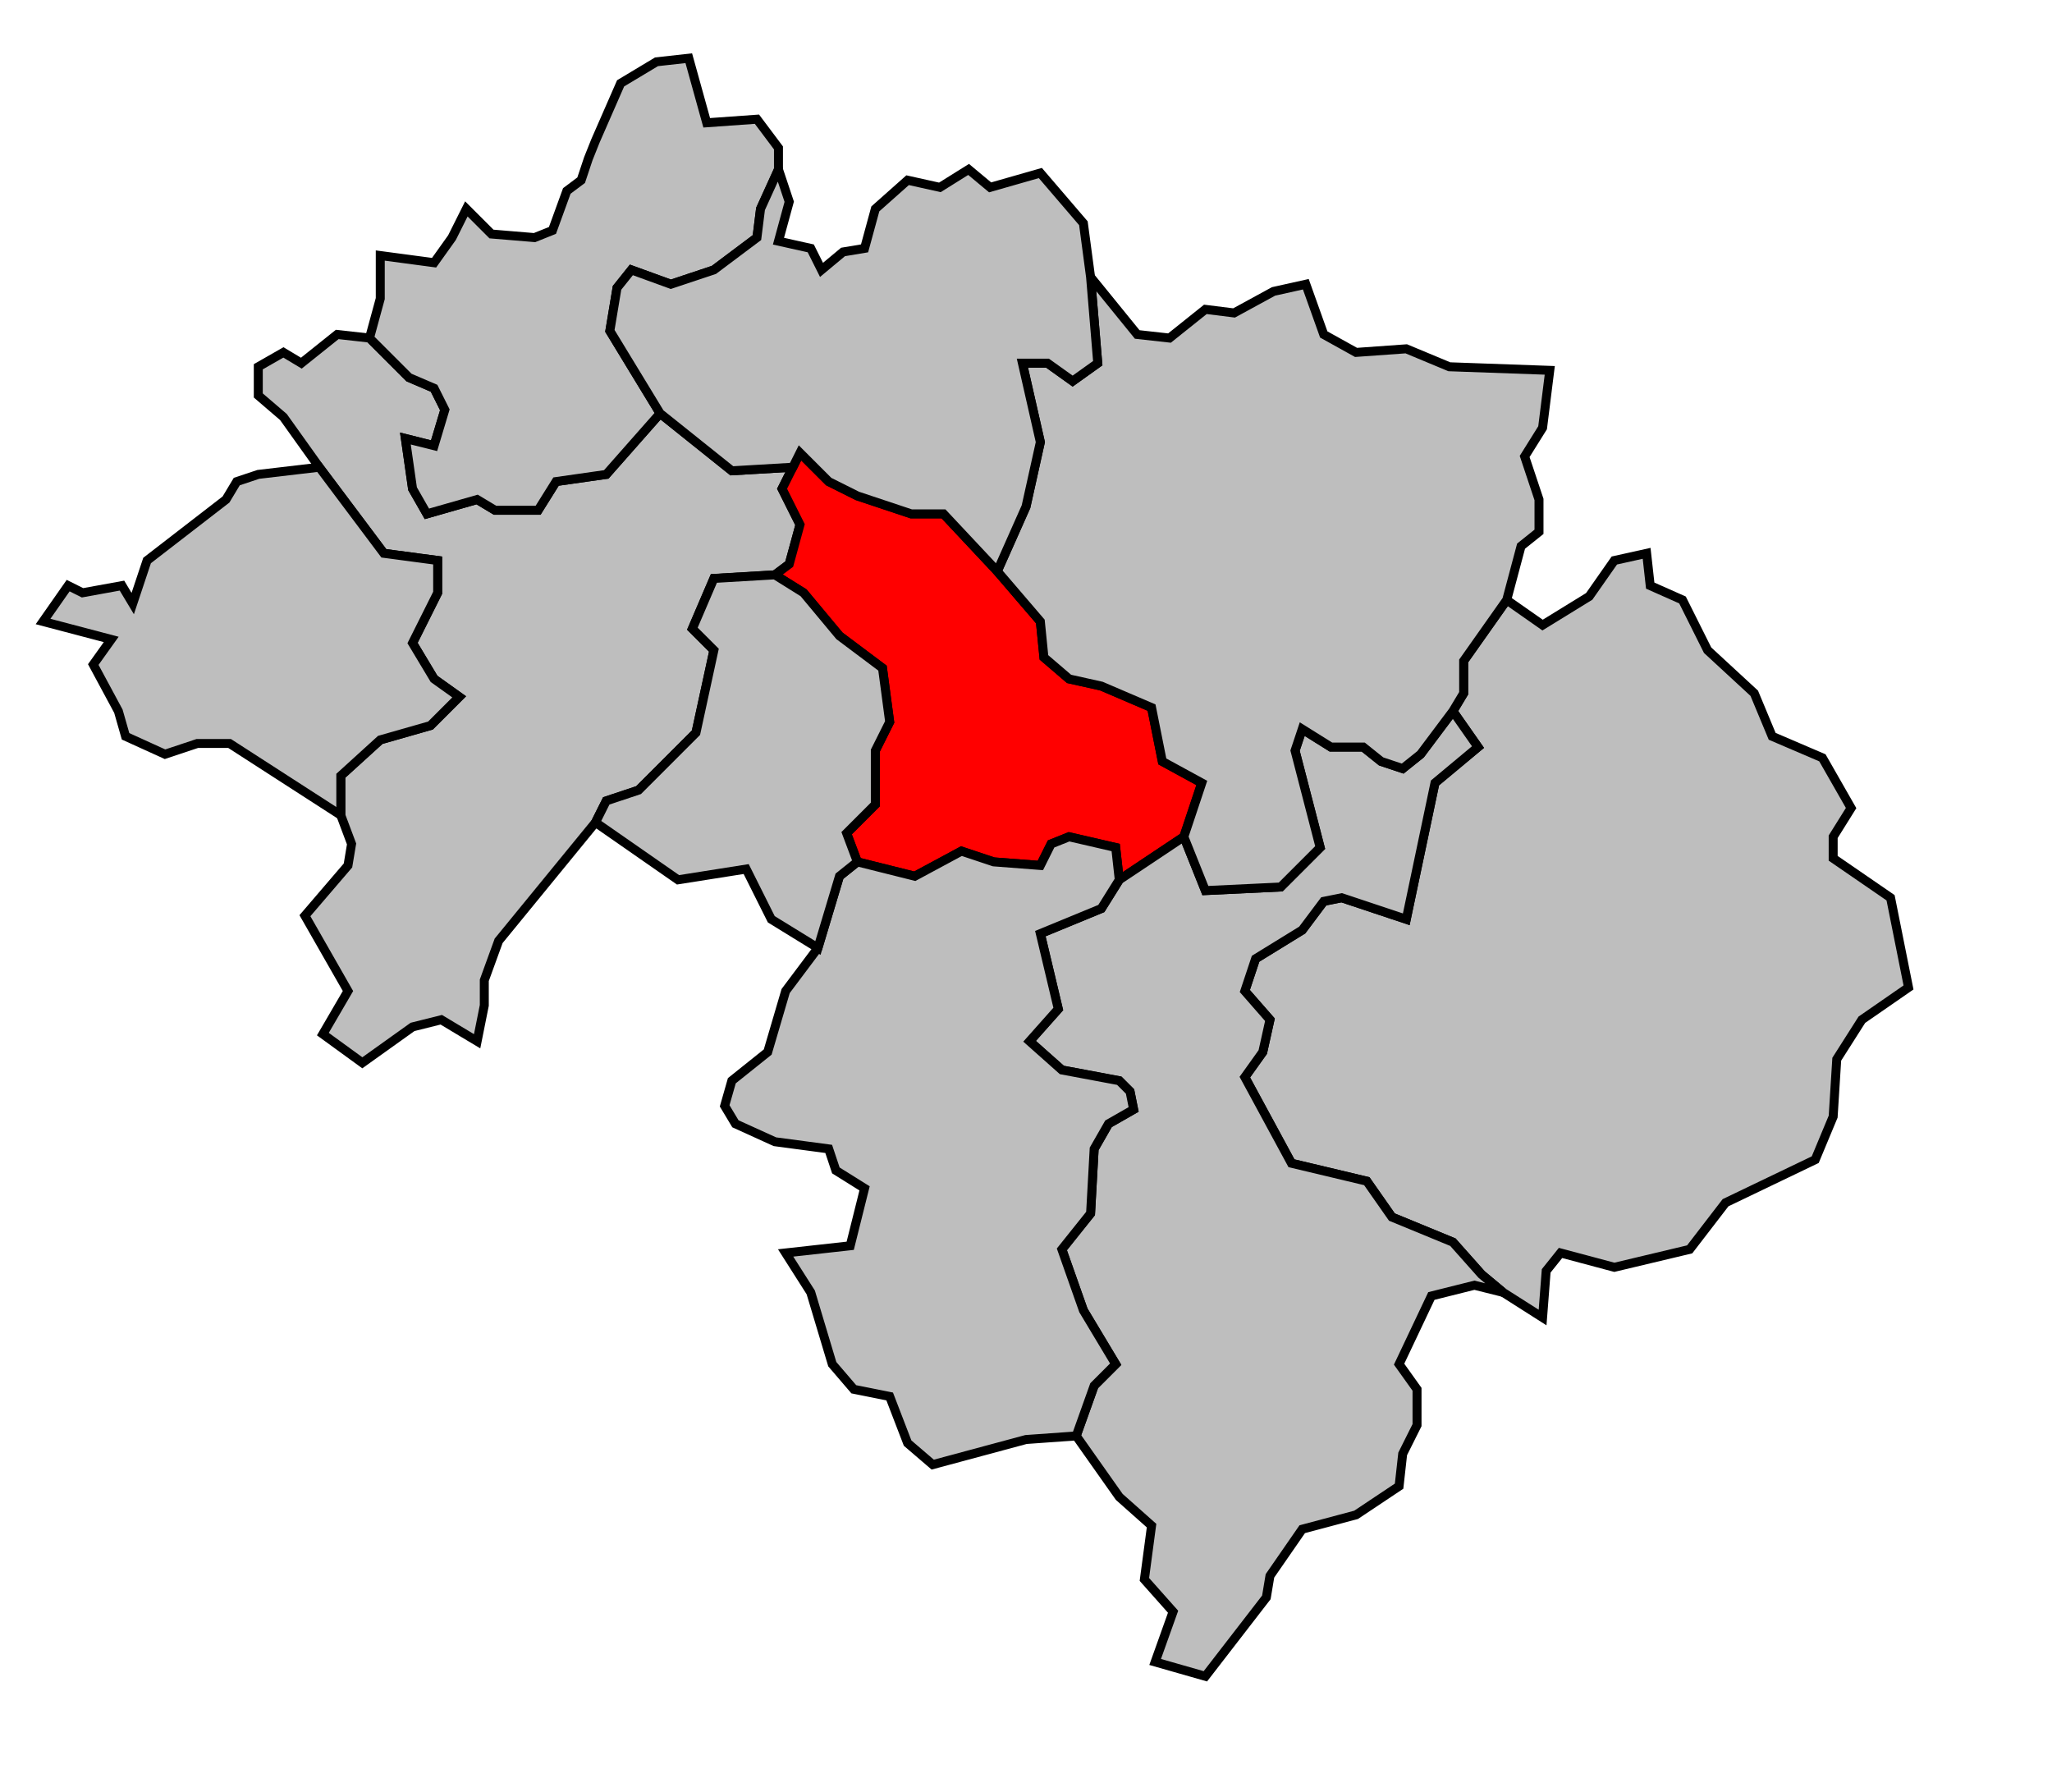 <svg xmlns="http://www.w3.org/2000/svg" width="544px" height="475px" 
 viewBox="28 16 572 491" preserveAspectRatio="xMidYMid meet" version="1.1">
<!-- created by michiel1972 using INSEE arrondissement ImageMap data as published on their website-->
<!-- Legal notice from INSEE:-->
<!-- The publications and data made available on this site may be viewed and downloaded free of charge; except where otherwise stated, -->
<!-- they may be reused, including for commercial purposes, without a license and without payment of royalties-->
<!-- other than those collected by the copyright collection and distribution entities governed by Title II of Book III of the Intellectual Property Code; reuse is however conditional upon respect of the integrity of the information and data, and a specific mention of sources.-->
  <polygon points="131, 106 142, 117 149, 120 152, 126 149, 136 141, 134 143, 148 147, 155 161, 151 166, 154 178, 154 183, 146 197, 144 212, 127 232, 143 249, 142 246, 148 251, 158 248, 169 244, 172 227, 173 221, 187 227, 193 222, 216 206, 232 197, 235 194, 241 167, 274 163, 285 163, 292 161, 302 151, 296 143, 298 129, 308 118, 300 125, 288 113, 267 125, 253 126, 247 123, 239 123, 228 134, 218 148, 214 156, 206 149, 201 143, 191 150, 177 150, 168 135, 166 117, 142 107, 128 100, 122 100, 114 107, 110 112, 113 122, 105 131, 106 " 
style="opacity:1;fill:#bebebe;fill-opacity:1;stroke:#000000;stroke-width:2.5;stroke-miterlimit:4;stroke-dasharray:none;stroke-opacity:1"/>
  <polygon points="433, 210 436, 205 436, 196 448, 179 458, 186 471, 178 478, 168 487, 166 488, 175 497, 179 504, 193 517, 205 522, 217 536, 223 544, 237 539, 245 539, 251 555, 262 560, 287 547, 296 540, 307 539, 323 534, 335 509, 347 499, 360 478, 365 463, 361 459, 366 458, 379 447, 372 441, 367 433, 358 416, 351 409, 341 388, 336 375, 312 380, 305 382, 296 375, 288 378, 279 391, 271 397, 263 402, 262 420, 268 428, 230 440, 220 433, 210 " 
style="opacity:1;fill:#bebebe;fill-opacity:1;stroke:#000000;stroke-width:2.5;stroke-miterlimit:4;stroke-dasharray:none;stroke-opacity:1"/>
  <polygon points="244, 172 248, 169 251, 158 246, 148 249, 142 251, 138 259, 146 267, 150 282, 155 291, 155 306, 171 318, 185 319, 195 326, 201 335, 203 349, 209 352, 224 363, 230 358, 245 340, 257 339, 248 326, 245 321, 247 318, 253 305, 252 296, 249 283, 256 267, 252 264, 244 272, 236 272, 221 276, 213 274, 198 262, 189 252, 177 244, 172 " 
style="opacity:1;fill:#ff0000;fill-opacity:1;stroke:#000000;stroke-width:2.5;stroke-miterlimit:4;stroke-dasharray:none;stroke-opacity:1"/>
  <polygon points="40, 185 47, 175 51, 177 62, 175 65, 180 69, 168 91, 151 94, 146 100, 144 117, 142 135, 166 150, 168 150, 177 143, 191 149, 201 156, 206 148, 214 134, 218 123, 228 123, 239 92, 219 83, 219 74, 222 63, 217 61, 210 54, 197 59, 190 40, 185 " 
style="opacity:1;fill:#bebebe;fill-opacity:1;stroke:#000000;stroke-width:2.5;stroke-miterlimit:4;stroke-dasharray:none;stroke-opacity:1"/>
  <polygon points="340, 257 358, 245 364, 260 385, 259 396, 248 389, 221 391, 215 399, 220 408, 220 413, 224 419, 226 424, 222 433, 210 440, 220 428, 230 420, 268 402, 262 397, 263 391, 271 378, 279 375, 288 382, 296 380, 305 375, 312 388, 336 409, 341 416, 351 433, 358 441, 367 447, 372 439, 370 427, 373 418, 392 423, 399 423, 409 419, 417 418, 426 406, 434 391, 438 382, 451 381, 457 364, 479 350, 475 355, 461 347, 452 349, 437 340, 429 328, 412 333, 398 339, 392 330, 377 324, 360 332, 350 333, 332 337, 325 344, 321 343, 316 340, 313 324, 310 315, 302 323, 293 318, 272 335, 265 340, 257 " 
style="opacity:1;fill:#bebebe;fill-opacity:1;stroke:#000000;stroke-width:2.5;stroke-miterlimit:4;stroke-dasharray:none;stroke-opacity:1"/>
  <polygon points="131, 106 134, 95 134, 83 149, 85 154, 78 158, 70 165, 77 177, 78 182, 76 186, 65 190, 62 192, 56 194, 51 201, 35 211, 29 220, 28 225, 46 239, 45 245, 53 245, 59 240, 70 239, 78 227, 87 215, 91 204, 87 200, 92 198, 104 212, 127 197, 144 183, 146 178, 154 166, 154 161, 151 147, 155 143, 148 141, 134 149, 136 152, 126 149, 120 142, 117 131, 106 " 
style="opacity:1;fill:#bebebe;fill-opacity:1;stroke:#000000;stroke-width:2.5;stroke-miterlimit:4;stroke-dasharray:none;stroke-opacity:1"/>
  <polygon points="230, 320 232, 313 242, 305 247, 288 256, 276 262, 256 267, 252 283, 256 296, 249 305, 252 318, 253 321, 247 326, 245 339, 248 340, 257 335, 265 318, 272 323, 293 315, 302 324, 310 340, 313 343, 316 344, 321 337, 325 333, 332 332, 350 324, 360 330, 377 339, 392 333, 398 328, 412 314, 413 288, 420 281, 414 276, 401 266, 399 260, 392 254, 372 247, 361 265, 359 269, 343 261, 338 259, 332 244, 330 233, 325 230, 320 " 
style="opacity:1;fill:#bebebe;fill-opacity:1;stroke:#000000;stroke-width:2.5;stroke-miterlimit:4;stroke-dasharray:none;stroke-opacity:1"/>
  <polygon points="306, 171 314, 153 318, 135 313, 113 320, 113 327, 118 334, 113 332, 89 345, 105 354, 106 364, 98 372, 99 383, 93 392, 91 397, 105 406, 110 420, 109 432, 114 460, 115 458, 131 453, 139 457, 151 457, 160 452, 164 448, 179 436, 196 436, 205 433, 210 424, 222 419, 226 413, 224 408, 220 399, 220 391, 215 389, 221 396, 248 385, 259 364, 260 358, 245 363, 230 352, 224 349, 209 335, 203 326, 201 319, 195 318, 185 306, 171 " 
style="opacity:1;fill:#bebebe;fill-opacity:1;stroke:#000000;stroke-width:2.5;stroke-miterlimit:4;stroke-dasharray:none;stroke-opacity:1"/>
  <polygon points="200, 92 204, 87 215, 91 227, 87 239, 78 240, 70 245, 59 248, 68 245, 79 254, 81 257, 87 263, 82 269, 81 272, 70 281, 62 290, 64 298, 59 304, 64 318, 60 330, 74 332, 89 334, 113 327, 118 320, 113 313, 113 318, 135 314, 153 306, 171 291, 155 282, 155 267, 150 259, 146 251, 138 249, 142 232, 143 212, 127 198, 104 200, 92 " 
style="opacity:1;fill:#bebebe;fill-opacity:1;stroke:#000000;stroke-width:2.5;stroke-miterlimit:4;stroke-dasharray:none;stroke-opacity:1"/>
  <polygon points="194, 241 197, 235 206, 232 222, 216 227, 193 221, 187 227, 173 244, 172 252, 177 262, 189 274, 198 276, 213 272, 221 272, 236 264, 244 267, 252 262, 256 256, 276 243, 268 236, 254 217, 257 194, 241 " 
style="opacity:1;fill:#bebebe;fill-opacity:1;stroke:#000000;stroke-width:2.5;stroke-miterlimit:4;stroke-dasharray:none;stroke-opacity:1"/>
</svg>

